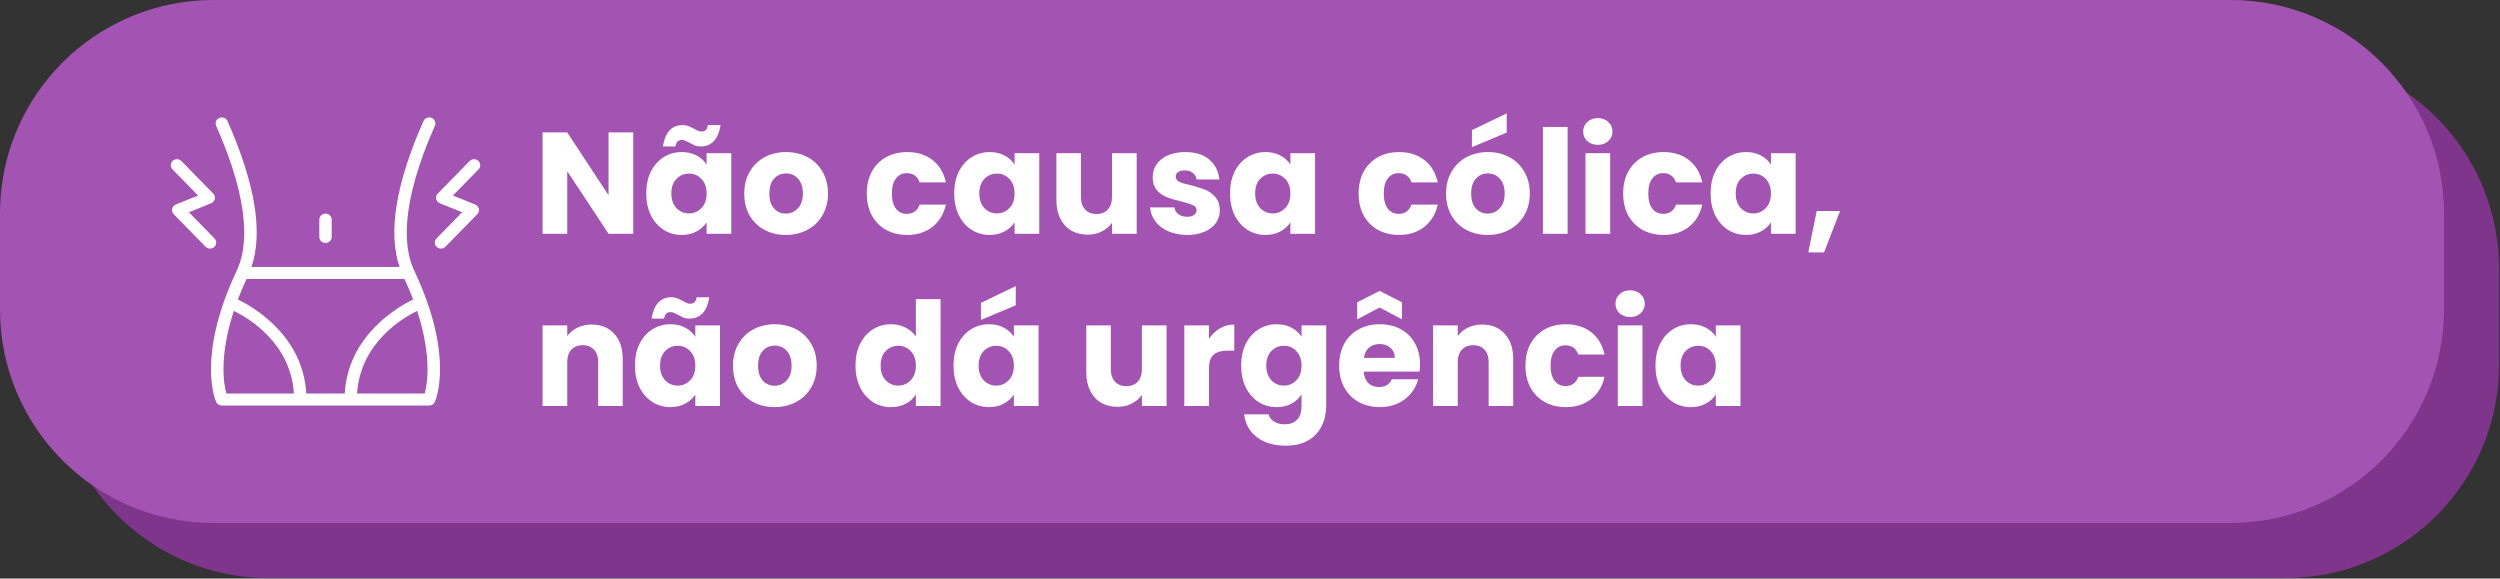 <svg xmlns="http://www.w3.org/2000/svg" width="363" height="84" viewBox="0 0 363 84" fill="none"><rect x="0" y="0" width="363" height="84" fill="#333333" stroke="none"/><path d="M8 38.992C8 21.876 21.876 8 38.992 8H331.87C348.987 8 362.863 21.876 362.863 38.992V52.939C362.863 70.056 348.987 83.931 331.87 83.931H38.992C21.876 83.931 8 70.055 8 52.939V38.992Z" fill="#80358D"></path><path d="M0 30.992C0 13.876 13.876 0 30.992 0H323.87C340.987 0 354.863 13.876 354.863 30.992V44.939C354.863 62.056 340.987 75.931 323.87 75.931H30.992C13.876 75.931 0 62.056 0 44.939V30.992Z" fill="#A353B1"></path><path d="M91.948 33.947H88.362L82.366 24.868V33.947H78.781V19.228H82.366L88.362 28.349V19.228H91.948V33.947Z" fill="white"></path><path d="M93.834 28.076C93.834 26.874 94.057 25.819 94.505 24.91C94.966 24.002 95.588 23.303 96.371 22.813C97.153 22.324 98.027 22.08 98.991 22.08C99.816 22.08 100.536 22.247 101.151 22.583C101.78 22.918 102.262 23.359 102.598 23.904V22.247H106.183V33.947H102.598V32.29C102.248 32.835 101.759 33.276 101.13 33.611C100.515 33.947 99.795 34.114 98.97 34.114C98.02 34.114 97.153 33.87 96.371 33.38C95.588 32.877 94.966 32.171 94.505 31.263C94.057 30.34 93.834 29.278 93.834 28.076ZM102.598 28.097C102.598 27.202 102.346 26.497 101.843 25.979C101.354 25.462 100.753 25.204 100.04 25.204C99.327 25.204 98.719 25.462 98.216 25.979C97.726 26.483 97.482 27.181 97.482 28.076C97.482 28.971 97.726 29.683 98.216 30.215C98.719 30.732 99.327 30.99 100.04 30.99C100.753 30.99 101.354 30.732 101.843 30.215C102.346 29.697 102.598 28.991 102.598 28.097ZM96.245 21.262C96.58 19.193 97.545 18.159 99.138 18.159C99.446 18.159 99.711 18.208 99.935 18.306C100.172 18.39 100.459 18.522 100.794 18.704C101.046 18.844 101.249 18.949 101.403 19.018C101.556 19.075 101.717 19.102 101.885 19.102C102.402 19.102 102.702 18.788 102.786 18.159H104.631C104.296 20.228 103.331 21.262 101.738 21.262C101.43 21.262 101.158 21.22 100.92 21.136C100.697 21.038 100.417 20.898 100.082 20.717C99.83 20.577 99.627 20.479 99.474 20.423C99.32 20.353 99.159 20.319 98.991 20.319C98.474 20.319 98.167 20.633 98.069 21.262H96.245Z" fill="white"></path><path d="M114.102 34.114C112.956 34.114 111.922 33.87 110.999 33.38C110.09 32.891 109.371 32.192 108.84 31.284C108.322 30.375 108.064 29.313 108.064 28.097C108.064 26.895 108.329 25.84 108.86 24.931C109.392 24.009 110.118 23.303 111.041 22.813C111.963 22.324 112.998 22.08 114.144 22.08C115.29 22.08 116.324 22.324 117.247 22.813C118.17 23.303 118.896 24.009 119.428 24.931C119.959 25.84 120.224 26.895 120.224 28.097C120.224 29.299 119.952 30.361 119.407 31.284C118.875 32.192 118.142 32.891 117.205 33.38C116.283 33.87 115.248 34.114 114.102 34.114ZM114.102 31.011C114.787 31.011 115.367 30.76 115.842 30.256C116.331 29.753 116.576 29.034 116.576 28.097C116.576 27.16 116.338 26.441 115.863 25.937C115.402 25.434 114.829 25.183 114.144 25.183C113.445 25.183 112.865 25.434 112.404 25.937C111.943 26.427 111.712 27.146 111.712 28.097C111.712 29.034 111.936 29.753 112.383 30.256C112.844 30.76 113.417 31.011 114.102 31.011Z" fill="white"></path><path d="M125.856 28.097C125.856 26.881 126.101 25.819 126.59 24.91C127.093 24.002 127.785 23.303 128.666 22.813C129.561 22.324 130.581 22.08 131.727 22.08C133.195 22.08 134.418 22.464 135.396 23.233C136.389 24.002 137.039 25.085 137.346 26.483H133.53C133.209 25.588 132.587 25.141 131.664 25.141C131.007 25.141 130.483 25.399 130.092 25.916C129.7 26.42 129.505 27.146 129.505 28.097C129.505 29.047 129.7 29.781 130.092 30.298C130.483 30.802 131.007 31.053 131.664 31.053C132.587 31.053 133.209 30.606 133.53 29.711H137.346C137.039 31.081 136.389 32.157 135.396 32.94C134.404 33.723 133.181 34.114 131.727 34.114C130.581 34.114 129.561 33.87 128.666 33.38C127.785 32.891 127.093 32.192 126.59 31.284C126.101 30.375 125.856 29.313 125.856 28.097Z" fill="white"></path><path d="M138.551 28.076C138.551 26.874 138.775 25.819 139.222 24.91C139.683 24.002 140.305 23.303 141.088 22.813C141.871 22.324 142.744 22.08 143.709 22.08C144.533 22.08 145.253 22.247 145.868 22.583C146.497 22.918 146.979 23.359 147.315 23.904V22.247H150.9V33.947H147.315V32.29C146.965 32.835 146.476 33.276 145.847 33.611C145.232 33.947 144.512 34.114 143.688 34.114C142.737 34.114 141.871 33.87 141.088 33.38C140.305 32.877 139.683 32.171 139.222 31.263C138.775 30.34 138.551 29.278 138.551 28.076ZM147.315 28.097C147.315 27.202 147.063 26.497 146.56 25.979C146.071 25.462 145.47 25.204 144.757 25.204C144.044 25.204 143.436 25.462 142.933 25.979C142.444 26.483 142.199 27.181 142.199 28.076C142.199 28.971 142.444 29.683 142.933 30.215C143.436 30.732 144.044 30.99 144.757 30.99C145.47 30.99 146.071 30.732 146.56 30.215C147.063 29.697 147.315 28.991 147.315 28.097Z" fill="white"></path><path d="M165.046 22.247V33.947H161.461V32.353C161.098 32.87 160.601 33.29 159.972 33.611C159.357 33.919 158.673 34.072 157.918 34.072C157.023 34.072 156.233 33.877 155.549 33.485C154.864 33.08 154.333 32.5 153.955 31.745C153.578 30.99 153.389 30.103 153.389 29.082V22.247H156.953V28.6C156.953 29.383 157.156 29.991 157.561 30.424C157.967 30.858 158.512 31.074 159.197 31.074C159.896 31.074 160.448 30.858 160.853 30.424C161.258 29.991 161.461 29.383 161.461 28.6V22.247H165.046Z" fill="white"></path><path d="M172.381 34.114C171.361 34.114 170.452 33.94 169.655 33.59C168.859 33.241 168.23 32.766 167.768 32.164C167.307 31.549 167.048 30.864 166.993 30.11H170.536C170.578 30.515 170.767 30.844 171.102 31.095C171.437 31.347 171.85 31.473 172.339 31.473C172.786 31.473 173.129 31.389 173.366 31.221C173.618 31.039 173.744 30.809 173.744 30.529C173.744 30.194 173.569 29.949 173.22 29.795C172.87 29.628 172.304 29.446 171.521 29.25C170.683 29.054 169.984 28.852 169.425 28.642C168.866 28.419 168.383 28.076 167.978 27.615C167.573 27.14 167.37 26.503 167.37 25.707C167.37 25.036 167.552 24.428 167.915 23.883C168.292 23.324 168.838 22.883 169.55 22.562C170.277 22.24 171.137 22.08 172.129 22.08C173.597 22.08 174.75 22.443 175.589 23.17C176.441 23.897 176.931 24.861 177.056 26.063H173.744C173.688 25.658 173.506 25.336 173.199 25.099C172.905 24.861 172.514 24.742 172.025 24.742C171.605 24.742 171.284 24.826 171.06 24.994C170.836 25.148 170.725 25.364 170.725 25.644C170.725 25.979 170.899 26.231 171.249 26.399C171.612 26.566 172.171 26.734 172.926 26.902C173.793 27.125 174.499 27.349 175.044 27.573C175.589 27.782 176.064 28.132 176.469 28.621C176.889 29.096 177.105 29.739 177.119 30.55C177.119 31.235 176.924 31.85 176.532 32.395C176.155 32.926 175.603 33.346 174.876 33.653C174.163 33.961 173.331 34.114 172.381 34.114Z" fill="white"></path><path d="M178.6 28.076C178.6 26.874 178.824 25.819 179.271 24.91C179.732 24.002 180.354 23.303 181.137 22.813C181.92 22.324 182.793 22.08 183.758 22.08C184.582 22.08 185.302 22.247 185.917 22.583C186.546 22.918 187.028 23.359 187.364 23.904V22.247H190.949V33.947H187.364V32.29C187.014 32.835 186.525 33.276 185.896 33.611C185.281 33.947 184.561 34.114 183.737 34.114C182.786 34.114 181.92 33.87 181.137 33.38C180.354 32.877 179.732 32.171 179.271 31.263C178.824 30.34 178.6 29.278 178.6 28.076ZM187.364 28.097C187.364 27.202 187.112 26.497 186.609 25.979C186.12 25.462 185.519 25.204 184.806 25.204C184.093 25.204 183.485 25.462 182.982 25.979C182.493 26.483 182.248 27.181 182.248 28.076C182.248 28.971 182.493 29.683 182.982 30.215C183.485 30.732 184.093 30.99 184.806 30.99C185.519 30.99 186.12 30.732 186.609 30.215C187.112 29.697 187.364 28.991 187.364 28.097Z" fill="white"></path><path d="M197.273 28.097C197.273 26.881 197.518 25.819 198.007 24.91C198.51 24.002 199.202 23.303 200.083 22.813C200.977 22.324 201.997 22.08 203.144 22.08C204.611 22.08 205.834 22.464 206.813 23.233C207.805 24.002 208.455 25.085 208.763 26.483H204.947C204.625 25.588 204.003 25.141 203.081 25.141C202.424 25.141 201.9 25.399 201.508 25.916C201.117 26.42 200.921 27.146 200.921 28.097C200.921 29.047 201.117 29.781 201.508 30.298C201.9 30.802 202.424 31.053 203.081 31.053C204.003 31.053 204.625 30.606 204.947 29.711H208.763C208.455 31.081 207.805 32.157 206.813 32.94C205.82 33.723 204.597 34.114 203.144 34.114C201.997 34.114 200.977 33.87 200.083 33.38C199.202 32.891 198.51 32.192 198.007 31.284C197.518 30.375 197.273 29.313 197.273 28.097Z" fill="white"></path><path d="M216.006 34.114C214.86 34.114 213.825 33.87 212.903 33.38C211.994 32.891 211.274 32.192 210.743 31.284C210.226 30.375 209.968 29.313 209.968 28.097C209.968 26.895 210.233 25.84 210.764 24.931C211.295 24.009 212.022 23.303 212.945 22.813C213.867 22.324 214.902 22.08 216.048 22.08C217.194 22.08 218.228 22.324 219.151 22.813C220.073 23.303 220.8 24.009 221.331 24.931C221.862 25.84 222.128 26.895 222.128 28.097C222.128 29.299 221.855 30.361 221.31 31.284C220.779 32.192 220.045 32.891 219.109 33.38C218.186 33.87 217.152 34.114 216.006 34.114ZM216.006 31.011C216.691 31.011 217.271 30.76 217.746 30.256C218.235 29.753 218.48 29.034 218.48 28.097C218.48 27.16 218.242 26.441 217.767 25.937C217.306 25.434 216.733 25.183 216.048 25.183C215.349 25.183 214.769 25.434 214.308 25.937C213.846 26.427 213.616 27.146 213.616 28.097C213.616 29.034 213.839 29.753 214.287 30.256C214.748 30.76 215.321 31.011 216.006 31.011ZM218.773 19.249L213.72 21.367V18.893L218.773 16.461V19.249Z" fill="white"></path><path d="M227.615 18.431V33.947H224.03V18.431H227.615Z" fill="white"></path><path d="M232.017 21.031C231.388 21.031 230.87 20.85 230.465 20.486C230.074 20.109 229.878 19.648 229.878 19.102C229.878 18.543 230.074 18.082 230.465 17.719C230.87 17.341 231.388 17.152 232.017 17.152C232.632 17.152 233.135 17.341 233.526 17.719C233.931 18.082 234.134 18.543 234.134 19.102C234.134 19.648 233.931 20.109 233.526 20.486C233.135 20.85 232.632 21.031 232.017 21.031ZM233.799 22.247V33.947H230.213V22.247H233.799Z" fill="white"></path><path d="M235.684 28.097C235.684 26.881 235.929 25.819 236.418 24.91C236.921 24.002 237.613 23.303 238.494 22.813C239.388 22.324 240.408 22.08 241.555 22.08C243.022 22.08 244.245 22.464 245.224 23.233C246.216 24.002 246.866 25.085 247.174 26.483H243.358C243.036 25.588 242.414 25.141 241.492 25.141C240.835 25.141 240.311 25.399 239.919 25.916C239.528 26.42 239.332 27.146 239.332 28.097C239.332 29.047 239.528 29.781 239.919 30.298C240.311 30.802 240.835 31.053 241.492 31.053C242.414 31.053 243.036 30.606 243.358 29.711H247.174C246.866 31.081 246.216 32.157 245.224 32.94C244.231 33.723 243.008 34.114 241.555 34.114C240.408 34.114 239.388 33.87 238.494 33.38C237.613 32.891 236.921 32.192 236.418 31.284C235.929 30.375 235.684 29.313 235.684 28.097Z" fill="white"></path><path d="M248.378 28.076C248.378 26.874 248.602 25.819 249.049 24.91C249.511 24.002 250.133 23.303 250.915 22.813C251.698 22.324 252.572 22.08 253.536 22.08C254.361 22.08 255.081 22.247 255.696 22.583C256.325 22.918 256.807 23.359 257.142 23.904V22.247H260.728V33.947H257.142V32.29C256.793 32.835 256.304 33.276 255.675 33.611C255.06 33.947 254.34 34.114 253.515 34.114C252.565 34.114 251.698 33.87 250.915 33.38C250.133 32.877 249.511 32.171 249.049 31.263C248.602 30.34 248.378 29.278 248.378 28.076ZM257.142 28.097C257.142 27.202 256.891 26.497 256.388 25.979C255.898 25.462 255.297 25.204 254.585 25.204C253.872 25.204 253.264 25.462 252.76 25.979C252.271 26.483 252.027 27.181 252.027 28.076C252.027 28.971 252.271 29.683 252.76 30.215C253.264 30.732 253.872 30.99 254.585 30.99C255.297 30.99 255.898 30.732 256.388 30.215C256.891 29.697 257.142 28.991 257.142 28.097Z" fill="white"></path><path d="M267.179 30.634L264.852 36.651H262.567L263.783 30.634H267.179Z" fill="white"></path><path d="M85.909 47.122C87.279 47.122 88.369 47.569 89.18 48.463C90.005 49.344 90.417 50.56 90.417 52.111V58.947H86.853V52.594C86.853 51.811 86.65 51.203 86.245 50.77C85.84 50.336 85.294 50.12 84.609 50.12C83.925 50.12 83.379 50.336 82.974 50.77C82.569 51.203 82.366 51.811 82.366 52.594V58.947H78.781V47.247H82.366V48.799C82.73 48.282 83.219 47.876 83.834 47.583C84.449 47.275 85.141 47.122 85.909 47.122Z" fill="white"></path><path d="M92.196 53.076C92.196 51.874 92.419 50.819 92.867 49.91C93.328 49.002 93.95 48.303 94.733 47.813C95.515 47.324 96.389 47.08 97.353 47.08C98.178 47.08 98.898 47.247 99.513 47.583C100.142 47.918 100.624 48.359 100.96 48.904V47.247H104.545V58.947H100.96V57.29C100.61 57.835 100.121 58.276 99.492 58.611C98.877 58.947 98.157 59.114 97.332 59.114C96.382 59.114 95.515 58.87 94.733 58.38C93.95 57.877 93.328 57.171 92.867 56.263C92.419 55.34 92.196 54.278 92.196 53.076ZM100.96 53.097C100.96 52.202 100.708 51.496 100.205 50.979C99.716 50.462 99.115 50.204 98.402 50.204C97.689 50.204 97.081 50.462 96.578 50.979C96.088 51.483 95.844 52.181 95.844 53.076C95.844 53.971 96.088 54.683 96.578 55.215C97.081 55.732 97.689 55.99 98.402 55.99C99.115 55.99 99.716 55.732 100.205 55.215C100.708 54.697 100.96 53.992 100.96 53.097ZM94.607 46.262C94.942 44.193 95.907 43.159 97.5 43.159C97.808 43.159 98.073 43.208 98.297 43.306C98.534 43.39 98.821 43.522 99.156 43.704C99.408 43.844 99.611 43.949 99.764 44.019C99.918 44.075 100.079 44.102 100.247 44.102C100.764 44.102 101.064 43.788 101.148 43.159H102.993C102.658 45.228 101.693 46.262 100.1 46.262C99.793 46.262 99.52 46.22 99.282 46.136C99.059 46.038 98.779 45.898 98.444 45.717C98.192 45.577 97.989 45.479 97.836 45.423C97.682 45.353 97.521 45.319 97.353 45.319C96.836 45.319 96.529 45.633 96.431 46.262H94.607Z" fill="white"></path><path d="M112.464 59.114C111.318 59.114 110.284 58.87 109.361 58.38C108.453 57.891 107.733 57.192 107.202 56.284C106.684 55.375 106.426 54.313 106.426 53.097C106.426 51.895 106.691 50.84 107.222 49.931C107.754 49.008 108.48 48.303 109.403 47.813C110.325 47.324 111.36 47.08 112.506 47.08C113.652 47.08 114.686 47.324 115.609 47.813C116.532 48.303 117.258 49.008 117.79 49.931C118.321 50.84 118.586 51.895 118.586 53.097C118.586 54.299 118.314 55.361 117.769 56.284C117.237 57.192 116.504 57.891 115.567 58.38C114.645 58.87 113.61 59.114 112.464 59.114ZM112.464 56.011C113.149 56.011 113.729 55.76 114.204 55.257C114.693 54.753 114.938 54.033 114.938 53.097C114.938 52.16 114.7 51.441 114.225 50.937C113.764 50.434 113.191 50.183 112.506 50.183C111.807 50.183 111.227 50.434 110.766 50.937C110.305 51.427 110.074 52.147 110.074 53.097C110.074 54.033 110.298 54.753 110.745 55.257C111.206 55.76 111.779 56.011 112.464 56.011Z" fill="white"></path><path d="M124.218 53.076C124.218 51.874 124.442 50.819 124.889 49.91C125.351 49.002 125.973 48.303 126.755 47.813C127.538 47.324 128.412 47.08 129.376 47.08C130.145 47.08 130.844 47.24 131.473 47.562C132.116 47.883 132.619 48.317 132.982 48.862V43.431H136.568V58.947H132.982V57.269C132.647 57.828 132.165 58.276 131.536 58.611C130.921 58.947 130.201 59.114 129.376 59.114C128.412 59.114 127.538 58.87 126.755 58.38C125.973 57.877 125.351 57.171 124.889 56.263C124.442 55.34 124.218 54.278 124.218 53.076ZM132.982 53.097C132.982 52.202 132.731 51.496 132.228 50.979C131.738 50.462 131.137 50.204 130.425 50.204C129.712 50.204 129.104 50.462 128.6 50.979C128.111 51.483 127.867 52.181 127.867 53.076C127.867 53.971 128.111 54.683 128.6 55.215C129.104 55.732 129.712 55.99 130.425 55.99C131.137 55.99 131.738 55.732 132.228 55.215C132.731 54.697 132.982 53.992 132.982 53.097Z" fill="white"></path><path d="M138.449 53.076C138.449 51.874 138.672 50.819 139.119 49.91C139.581 49.002 140.203 48.303 140.985 47.813C141.768 47.324 142.642 47.08 143.606 47.08C144.431 47.08 145.151 47.247 145.766 47.583C146.395 47.918 146.877 48.359 147.212 48.904V47.247H150.798V58.947H147.212V57.29C146.863 57.835 146.374 58.276 145.745 58.611C145.13 58.947 144.41 59.114 143.585 59.114C142.635 59.114 141.768 58.87 140.985 58.38C140.203 57.877 139.581 57.171 139.119 56.263C138.672 55.34 138.449 54.278 138.449 53.076ZM147.212 53.097C147.212 52.202 146.961 51.496 146.458 50.979C145.968 50.462 145.367 50.204 144.655 50.204C143.942 50.204 143.334 50.462 142.831 50.979C142.341 51.483 142.097 52.181 142.097 53.076C142.097 53.971 142.341 54.683 142.831 55.215C143.334 55.732 143.942 55.99 144.655 55.99C145.367 55.99 145.968 55.732 146.458 55.215C146.961 54.697 147.212 53.992 147.212 53.097ZM147.485 44.333L142.432 46.451V43.977L147.485 41.544V44.333Z" fill="white"></path><path d="M169.387 47.247V58.947H165.802V57.353C165.438 57.87 164.942 58.29 164.313 58.611C163.698 58.919 163.013 59.072 162.258 59.072C161.364 59.072 160.574 58.877 159.889 58.485C159.204 58.08 158.673 57.5 158.296 56.745C157.918 55.99 157.73 55.103 157.73 54.082V47.247H161.294V53.6C161.294 54.383 161.497 54.991 161.902 55.424C162.307 55.858 162.852 56.074 163.537 56.074C164.236 56.074 164.788 55.858 165.194 55.424C165.599 54.991 165.802 54.383 165.802 53.6V47.247H169.387Z" fill="white"></path><path d="M175.548 49.197C175.967 48.554 176.491 48.051 177.12 47.688C177.749 47.31 178.448 47.122 179.217 47.122V50.916H178.231C177.337 50.916 176.666 51.112 176.218 51.504C175.771 51.881 175.548 52.552 175.548 53.516V58.947H171.962V47.247H175.548V49.197Z" fill="white"></path><path d="M185.375 47.08C186.2 47.08 186.92 47.247 187.535 47.583C188.164 47.918 188.646 48.359 188.981 48.904V47.247H192.567V58.926C192.567 60.002 192.35 60.973 191.917 61.84C191.497 62.721 190.847 63.419 189.967 63.937C189.1 64.454 188.017 64.712 186.717 64.712C184.984 64.712 183.579 64.3 182.503 63.475C181.426 62.665 180.811 61.56 180.658 60.163H184.201C184.313 60.61 184.578 60.959 184.998 61.211C185.417 61.477 185.934 61.609 186.549 61.609C187.29 61.609 187.877 61.393 188.31 60.959C188.758 60.54 188.981 59.862 188.981 58.926V57.269C188.632 57.814 188.15 58.262 187.535 58.611C186.92 58.947 186.2 59.114 185.375 59.114C184.411 59.114 183.537 58.87 182.754 58.38C181.972 57.877 181.35 57.171 180.888 56.263C180.441 55.34 180.217 54.278 180.217 53.076C180.217 51.874 180.441 50.819 180.888 49.91C181.35 49.002 181.972 48.303 182.754 47.813C183.537 47.324 184.411 47.08 185.375 47.08ZM188.981 53.097C188.981 52.202 188.73 51.496 188.227 50.979C187.737 50.462 187.136 50.204 186.423 50.204C185.711 50.204 185.103 50.462 184.599 50.979C184.11 51.483 183.866 52.181 183.866 53.076C183.866 53.971 184.11 54.683 184.599 55.215C185.103 55.732 185.711 55.99 186.423 55.99C187.136 55.99 187.737 55.732 188.227 55.215C188.73 54.697 188.981 53.992 188.981 53.097Z" fill="white"></path><path d="M206.189 52.908C206.189 53.244 206.168 53.593 206.126 53.957H198.012C198.068 54.683 198.298 55.242 198.704 55.634C199.123 56.011 199.633 56.2 200.234 56.2C201.129 56.2 201.751 55.823 202.1 55.068H205.916C205.72 55.837 205.364 56.529 204.847 57.144C204.344 57.758 203.708 58.241 202.939 58.59C202.17 58.94 201.31 59.114 200.36 59.114C199.214 59.114 198.193 58.87 197.299 58.38C196.404 57.891 195.705 57.192 195.202 56.284C194.699 55.375 194.448 54.313 194.448 53.097C194.448 51.881 194.692 50.819 195.181 49.91C195.685 49.002 196.383 48.303 197.278 47.813C198.173 47.324 199.2 47.08 200.36 47.08C201.492 47.08 202.499 47.317 203.379 47.792C204.26 48.268 204.945 48.946 205.434 49.826C205.937 50.707 206.189 51.734 206.189 52.908ZM202.52 51.965C202.52 51.35 202.31 50.861 201.891 50.497C201.471 50.134 200.947 49.952 200.318 49.952C199.717 49.952 199.207 50.127 198.788 50.476C198.382 50.826 198.131 51.322 198.033 51.965H202.52ZM200.318 44.648L197.068 46.367V43.893L200.318 42.236L203.568 43.893V46.367L200.318 44.648Z" fill="white"></path><path d="M215.209 47.122C216.578 47.122 217.669 47.569 218.479 48.463C219.304 49.344 219.716 50.56 219.716 52.111V58.947H216.152V52.594C216.152 51.811 215.949 51.203 215.544 50.77C215.139 50.336 214.594 50.12 213.909 50.12C213.224 50.12 212.679 50.336 212.273 50.77C211.868 51.203 211.665 51.811 211.665 52.594V58.947H208.08V47.247H211.665V48.799C212.029 48.282 212.518 47.876 213.133 47.583C213.748 47.275 214.44 47.122 215.209 47.122Z" fill="white"></path><path d="M221.495 53.097C221.495 51.881 221.74 50.819 222.229 49.91C222.732 49.002 223.424 48.303 224.304 47.813C225.199 47.324 226.219 47.08 227.365 47.08C228.833 47.08 230.056 47.464 231.035 48.233C232.027 49.002 232.677 50.085 232.984 51.483H229.169C228.847 50.588 228.225 50.141 227.303 50.141C226.646 50.141 226.121 50.399 225.73 50.916C225.339 51.42 225.143 52.147 225.143 53.097C225.143 54.047 225.339 54.781 225.73 55.298C226.121 55.802 226.646 56.053 227.303 56.053C228.225 56.053 228.847 55.606 229.169 54.711H232.984C232.677 56.081 232.027 57.157 231.035 57.94C230.042 58.723 228.819 59.114 227.365 59.114C226.219 59.114 225.199 58.87 224.304 58.38C223.424 57.891 222.732 57.192 222.229 56.284C221.74 55.375 221.495 54.313 221.495 53.097Z" fill="white"></path><path d="M236.705 46.031C236.076 46.031 235.559 45.85 235.154 45.486C234.762 45.109 234.567 44.648 234.567 44.102C234.567 43.543 234.762 43.082 235.154 42.719C235.559 42.341 236.076 42.153 236.705 42.153C237.32 42.153 237.824 42.341 238.215 42.719C238.62 43.082 238.823 43.543 238.823 44.102C238.823 44.648 238.62 45.109 238.215 45.486C237.824 45.85 237.32 46.031 236.705 46.031ZM238.487 47.247V58.947H234.902V47.247H238.487Z" fill="white"></path><path d="M240.373 53.076C240.373 51.874 240.596 50.819 241.044 49.91C241.505 49.002 242.127 48.303 242.91 47.813C243.692 47.324 244.566 47.08 245.531 47.08C246.355 47.08 247.075 47.247 247.69 47.583C248.319 47.918 248.801 48.359 249.137 48.904V47.247H252.722V58.947H249.137V57.29C248.787 57.835 248.298 58.276 247.669 58.611C247.054 58.947 246.334 59.114 245.51 59.114C244.559 59.114 243.692 58.87 242.91 58.38C242.127 57.877 241.505 57.171 241.044 56.263C240.596 55.34 240.373 54.278 240.373 53.076ZM249.137 53.097C249.137 52.202 248.885 51.496 248.382 50.979C247.893 50.462 247.292 50.204 246.579 50.204C245.866 50.204 245.258 50.462 244.755 50.979C244.266 51.483 244.021 52.181 244.021 53.076C244.021 53.971 244.266 54.683 244.755 55.215C245.258 55.732 245.866 55.99 246.579 55.99C247.292 55.99 247.893 55.732 248.382 55.215C248.885 54.697 249.137 53.992 249.137 53.097Z" fill="white"></path><path d="M60.147 39.289C60.144 39.282 60.141 39.275 60.138 39.268C58.653 36.13 57.97 29.94 63.145 18.265C63.341 17.823 63.131 17.308 62.675 17.118C62.22 16.927 61.691 17.129 61.494 17.574C57.472 26.647 56.309 33.76 58.014 38.759H36.513C38.217 33.76 37.055 26.647 33.032 17.574C32.836 17.13 32.305 16.927 31.852 17.118C31.395 17.308 31.186 17.823 31.382 18.265C36.557 29.94 35.873 36.13 34.389 39.268C34.386 39.275 34.383 39.282 34.38 39.29C34.379 39.292 34.378 39.294 34.377 39.296C28.511 51.715 31.265 58.097 31.385 58.363C31.528 58.681 31.851 58.886 32.207 58.886H62.319C62.676 58.886 62.999 58.681 63.142 58.363C63.262 58.097 66.016 51.715 60.15 39.297C60.149 39.294 60.148 39.292 60.147 39.289ZM35.793 40.507H58.734C59.209 41.542 59.632 42.539 59.988 43.482C57.815 44.536 50.532 48.689 50.056 57.138H44.471C43.994 48.689 36.712 44.536 34.539 43.482C34.894 42.539 35.318 41.542 35.793 40.507ZM33.956 45.141C36.076 46.177 42.215 49.796 42.673 57.138H32.861C32.486 55.769 31.794 51.743 33.956 45.141ZM61.666 57.138H51.854C52.311 49.796 58.451 46.177 60.571 45.141C62.735 51.748 62.04 55.775 61.666 57.138Z" fill="white"></path><path d="M46.365 31.889V34.404C46.365 34.887 46.767 35.278 47.263 35.278C47.76 35.278 48.162 34.887 48.162 34.404V31.889C48.162 31.406 47.76 31.015 47.263 31.015C46.767 31.015 46.365 31.406 46.365 31.889Z" fill="white"></path><path d="M69.453 23.355C69.095 23.025 68.526 23.036 68.183 23.386L63.563 28.106C63.359 28.315 63.273 28.608 63.335 28.89C63.396 29.171 63.596 29.405 63.87 29.516L67.099 30.821L63.382 34.619C63.039 34.969 63.053 35.522 63.413 35.855C63.587 36.015 63.81 36.095 64.033 36.095C64.27 36.095 64.508 36.004 64.684 35.824L69.302 31.104C69.506 30.895 69.592 30.602 69.531 30.321C69.469 30.039 69.269 29.805 68.996 29.694L65.767 28.39L69.485 24.59C69.827 24.241 69.813 23.688 69.453 23.355Z" fill="white"></path><path d="M31.145 34.619L27.428 30.821L30.657 29.516C30.93 29.405 31.13 29.171 31.192 28.89C31.253 28.608 31.167 28.315 30.963 28.106L26.344 23.386C26.002 23.036 25.431 23.024 25.073 23.355C24.713 23.688 24.699 24.241 25.042 24.59L28.76 28.39L25.531 29.694C25.258 29.805 25.058 30.039 24.996 30.321C24.935 30.602 25.021 30.895 25.224 31.104L29.843 35.824C30.019 36.004 30.257 36.095 30.494 36.095C30.717 36.095 30.94 36.015 31.114 35.855C31.474 35.522 31.488 34.969 31.145 34.619Z" fill="white"></path></svg>